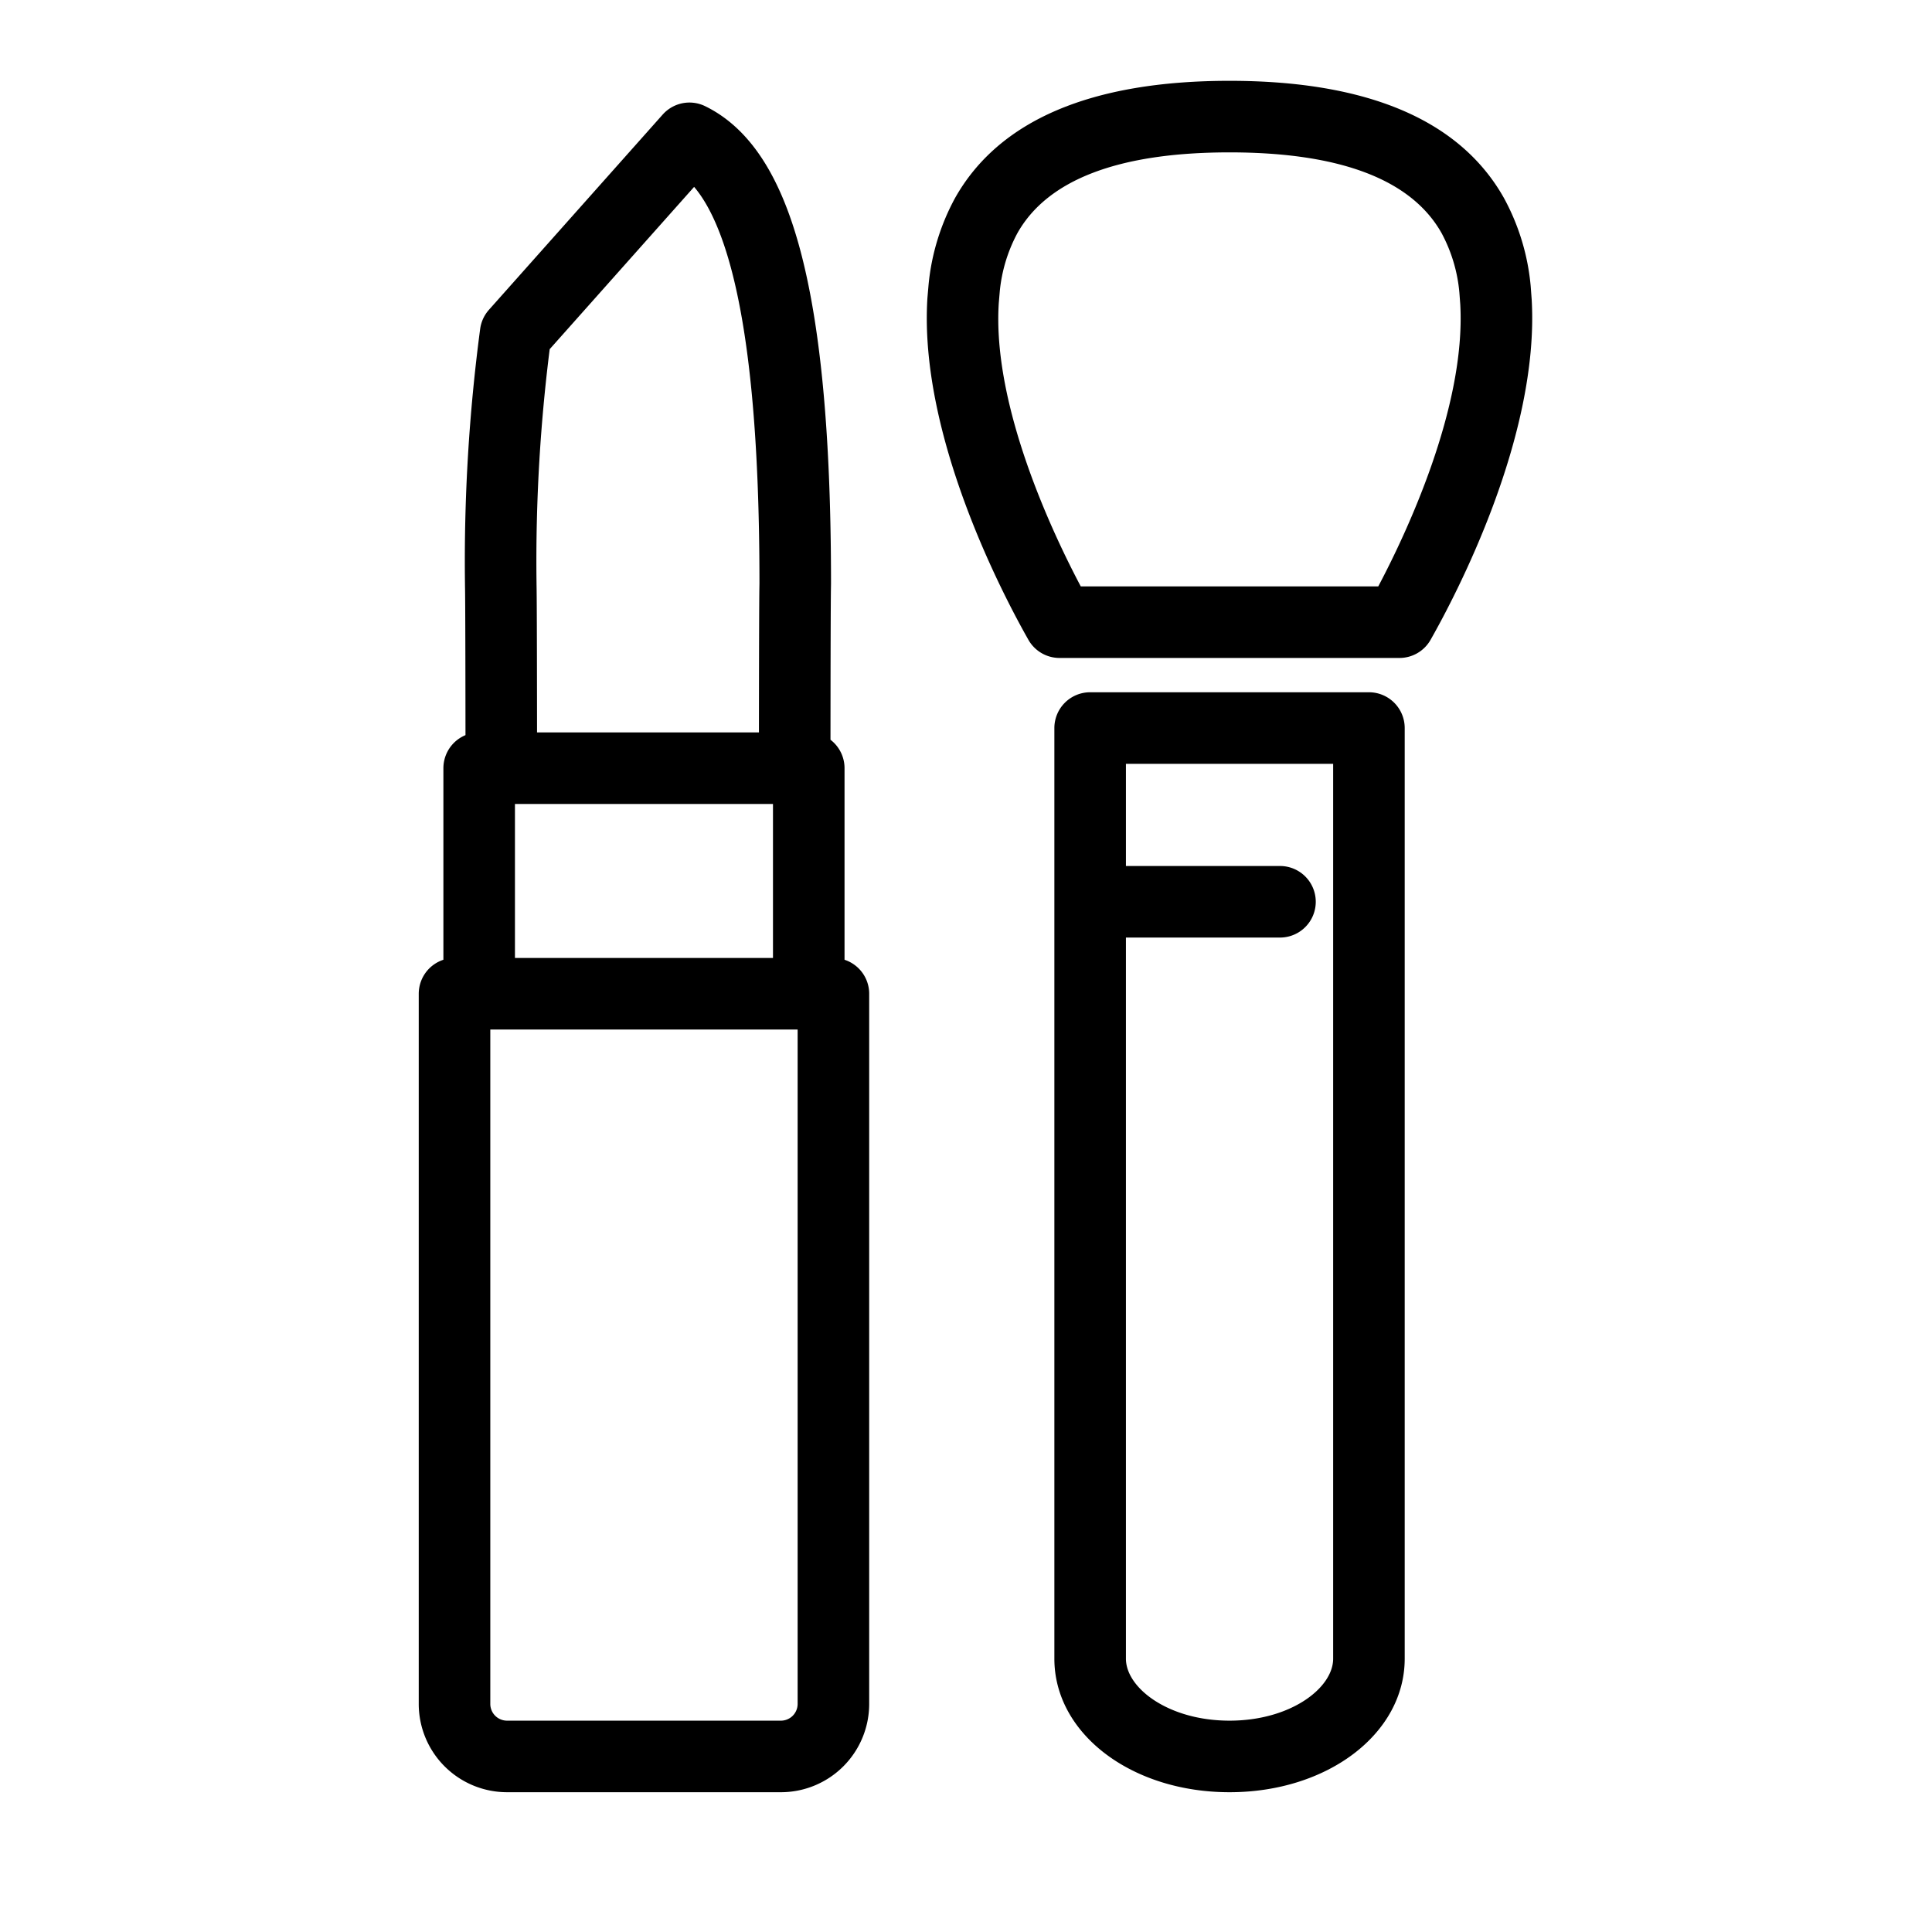 <svg id="レイヤー_1" data-name="レイヤー 1" xmlns="http://www.w3.org/2000/svg" viewBox="0 0 54 54"><defs><style>.cls-1{fill:none;stroke:#000;stroke-linecap:round;stroke-linejoin:round;stroke-width:2px;}</style></defs><title>アートボード 39</title><path class="cls-1" d="M22.605,27.01V21.471H13.393v5.538m8.819-5.768c.003-5.068.015-4.772.015-4.946,0-8.502-1.248-11.597-2.957-12.429L14.412,9.325a48.353,48.353,0,0,0-.416,6.97c0,.175.012-.122.015,4.946M12.704,47.628A1.468,1.468,0,0,0,14.168,49.093H21.83a1.468,1.468,0,0,0,1.464-1.464V27.776H12.704Z"/><path d="M34.366,50.093c-2.746,0-4.896-1.639-4.896-3.732V20.349a1,1,0,0,1,1-1h7.792a1,1,0,0,1,1,1V46.361C39.261,48.454,37.111,50.093,34.366,50.093Zm-2.896-28.744V46.361c0,.819,1.189,1.732,2.896,1.732s2.896-.913,2.896-1.732V21.349Zm7.646-2.959H29.615a1,1,0,0,1-.87-.506c-.724-1.276-3.067-5.735-2.823-9.559l.033-.38a6.325,6.325,0,0,1,.739-2.41c1.224-2.174,3.805-3.276,7.671-3.276,3.867,0,6.448,1.102,7.671,3.276a6.331,6.331,0,0,1,.747,2.46l.028.376.001.018c.213,3.809-2.109,8.229-2.827,9.494A.999.999,0,0,1,39.116,18.39Zm-8.909-2h8.316c.759-1.434,2.451-4.986,2.292-7.879l-.025-.337A4.313,4.313,0,0,0,40.293,6.516c-.843-1.498-2.837-2.257-5.928-2.257-3.09,0-5.085.759-5.928,2.257A4.303,4.303,0,0,0,27.944,8.144l-.028.33C27.732,11.36,29.443,14.946,30.208,16.39Z"/><path d="M35.776,26.205H31.052a1,1,0,0,1,0-2h4.724a1,1,0,0,1,0,2Z"/></svg>